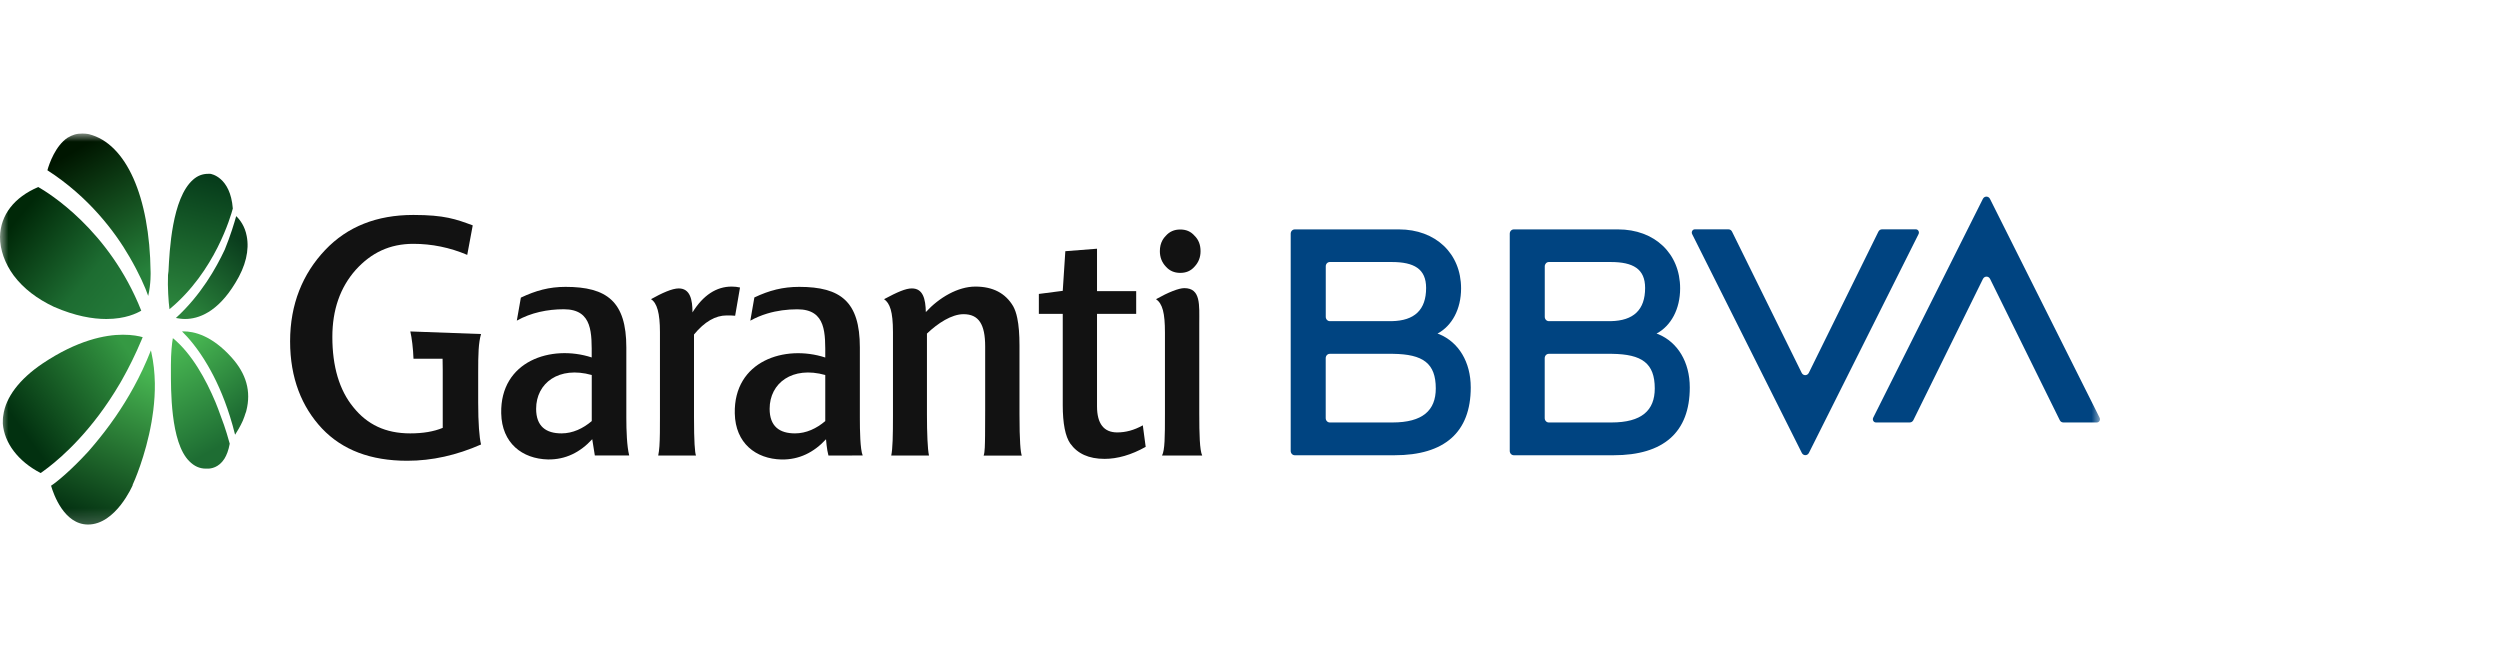 <?xml version="1.0" encoding="utf-8"?>
<svg xmlns="http://www.w3.org/2000/svg" fill="none" height="40" viewBox="0 0 150 40" width="150">
<g clip-path="url(#clip0_5798_102014)">
<mask height="24" id="mask0_5798_102014" maskUnits="userSpaceOnUse" style="mask-type:luminance" width="126" x="0" y="8">
<path d="M126 8H0V31.779H126V8Z" fill="white"/>
</mask>
<g mask="url(#mask0_5798_102014)">
<path d="M99.5 20.052L99.393 20.015C100.264 19.549 100.808 18.544 100.808 17.305C100.808 15.196 99.264 13.764 97.086 13.764H90.828C90.695 13.764 90.585 13.877 90.585 14.022V27.056C90.585 27.198 90.692 27.315 90.828 27.315H96.813C99.808 27.315 101.387 25.941 101.387 23.249C101.387 21.716 100.659 20.536 99.5 20.052ZM92.929 15.721H96.642C97.979 15.721 98.707 16.128 98.707 17.277C98.707 18.589 98.015 19.245 96.642 19.269H92.929C92.796 19.269 92.686 19.155 92.686 19.01V15.976C92.69 15.835 92.796 15.721 92.929 15.721ZM96.69 25.348H92.925C92.793 25.348 92.683 25.234 92.683 25.089V21.488C92.683 21.347 92.79 21.23 92.925 21.23H96.726C98.519 21.254 99.286 21.792 99.286 23.308C99.286 24.623 98.503 25.348 96.69 25.348Z" fill="#004481"/>
<path d="M112.704 13.898L108.528 22.372C108.437 22.555 108.191 22.555 108.101 22.372L103.922 13.898C103.88 13.812 103.799 13.76 103.708 13.76H101.688C101.552 13.76 101.465 13.915 101.529 14.046L108.108 27.173C108.198 27.356 108.444 27.356 108.535 27.173L115.113 14.046C115.178 13.919 115.09 13.76 114.954 13.76H112.921C112.827 13.76 112.746 13.815 112.704 13.898Z" fill="#004481"/>
<path d="M86.358 20.052L86.251 20.015C87.122 19.549 87.665 18.544 87.665 17.305C87.665 15.196 86.121 13.764 83.942 13.764H77.685C77.552 13.764 77.442 13.877 77.442 14.022V27.056C77.442 27.198 77.549 27.315 77.685 27.315H83.671C86.665 27.315 88.245 25.941 88.245 23.249C88.245 21.716 87.519 20.536 86.358 20.052ZM79.79 15.721H83.502C84.839 15.721 85.567 16.128 85.567 17.277C85.567 18.589 84.875 19.245 83.502 19.269H79.79C79.656 19.269 79.546 19.155 79.546 19.01V15.976C79.546 15.835 79.653 15.721 79.79 15.721ZM83.55 25.348H79.786C79.653 25.348 79.543 25.234 79.543 25.089V21.488C79.543 21.347 79.65 21.23 79.786 21.23H83.586C85.38 21.254 86.147 21.792 86.147 23.308C86.147 24.623 85.361 25.348 83.55 25.348Z" fill="#004481"/>
<path d="M114.802 25.209L118.977 16.735C119.068 16.552 119.314 16.552 119.405 16.735L123.585 25.209C123.626 25.296 123.708 25.347 123.798 25.347H125.818C125.954 25.347 126.042 25.192 125.976 25.061L119.399 11.934C119.308 11.751 119.062 11.751 118.972 11.934L112.393 25.061C112.329 25.189 112.416 25.347 112.552 25.347H114.585C114.679 25.347 114.76 25.292 114.802 25.209Z" fill="#004481"/>
<path d="M72.033 15.072C72.033 14.692 71.917 14.385 71.677 14.15C71.441 13.877 71.153 13.77 70.813 13.77C70.457 13.77 70.168 13.898 69.948 14.15C69.79 14.305 69.686 14.495 69.631 14.716C69.605 14.827 69.592 14.944 69.592 15.072C69.592 15.434 69.712 15.741 69.948 15.993C70.168 16.245 70.457 16.373 70.813 16.373C71.153 16.373 71.441 16.266 71.677 15.993C71.913 15.741 72.033 15.434 72.033 15.072Z" fill="#121212"/>
<path d="M72.131 27.329C71.982 27.022 71.956 26.038 71.956 24.802V19.424C71.956 18.299 72.059 17.288 71.056 17.288C70.732 17.288 70.104 17.533 69.363 17.95C69.751 18.223 69.897 18.772 69.897 19.959V24.826C69.897 26.228 69.891 27.004 69.722 27.332H72.131V27.329Z" fill="#121212"/>
<path d="M66.274 27.532C65.322 27.532 64.649 27.218 64.215 26.611C63.92 26.186 63.765 25.413 63.765 24.308V18.834H62.331V17.636L63.765 17.45L63.92 15.072L65.821 14.923V17.467H68.171V18.831H65.821V21.233V21.927V22.231V24.378C65.821 25.427 66.235 25.945 67.031 25.945C67.533 25.945 68.035 25.817 68.569 25.52L68.741 26.811C67.883 27.294 67.051 27.532 66.274 27.532Z" fill="#121212"/>
<path d="M35.505 25.265C34.987 25.706 34.366 26.003 33.689 26.003C32.757 26.003 32.168 25.579 32.168 24.529C32.168 22.98 33.534 21.948 35.505 22.5V25.265ZM37.752 27.329C37.613 26.776 37.58 25.834 37.58 25.061V20.843C37.58 18.096 36.421 17.212 33.932 17.212C32.948 17.212 32.152 17.433 31.252 17.857L31.009 19.238C31.857 18.758 32.857 18.555 33.825 18.555C35.59 18.555 35.502 20.028 35.502 21.447C33.081 20.657 30.005 21.651 30.073 24.802C30.109 26.59 31.336 27.529 32.873 27.567C33.929 27.584 34.809 27.142 35.534 26.352L35.69 27.329H37.752Z" fill="#121212"/>
<path d="M59.02 27.329C59.094 27.128 59.097 26.663 59.104 26.134C59.11 25.727 59.11 25.233 59.11 24.657V20.788C59.11 19.462 58.728 18.851 57.812 18.851C57.103 18.851 56.275 19.386 55.617 20.015V24.881C55.617 25.437 55.627 25.955 55.647 26.38C55.666 26.797 55.695 27.132 55.74 27.332H53.474C53.562 26.925 53.578 26.117 53.578 24.954V19.921C53.578 18.686 53.39 18.189 53.044 17.95C53.85 17.519 54.342 17.305 54.711 17.305C55.381 17.305 55.533 17.933 55.55 18.724C56.346 17.857 57.469 17.195 58.524 17.195C59.56 17.195 60.324 17.581 60.791 18.375C60.894 18.561 60.978 18.796 61.036 19.086C61.127 19.517 61.169 20.063 61.169 20.736V24.847C61.169 26.473 61.234 27.153 61.308 27.336H59.02V27.329Z" fill="#121212"/>
<path d="M44.109 18.945C43.954 18.927 43.799 18.927 43.592 18.927C42.934 18.927 42.277 19.297 41.64 20.07V25.026C41.64 26.483 41.691 27.163 41.759 27.332H39.493C39.526 27.18 39.548 26.994 39.565 26.776C39.597 26.307 39.597 25.703 39.597 25.047V19.921C39.597 18.796 39.422 18.175 39.06 17.95C39.707 17.588 40.325 17.305 40.724 17.305C41.413 17.305 41.549 17.988 41.549 18.744C42.19 17.712 42.983 17.195 43.899 17.195C44.071 17.195 44.245 17.212 44.401 17.25L44.109 18.945Z" fill="#121212"/>
<path d="M51.762 27.329C51.61 26.97 51.591 25.834 51.591 25.061V20.843C51.591 18.096 50.441 17.212 47.952 17.212C46.968 17.212 46.162 17.422 45.262 17.847L45.019 19.241C45.337 19.062 45.68 18.92 46.033 18.813C46.615 18.637 47.233 18.558 47.839 18.558C49.603 18.558 49.516 20.032 49.516 21.451C47.094 20.66 44.019 21.654 44.087 24.805C44.123 26.593 45.349 27.532 46.887 27.57C47.943 27.588 48.833 27.146 49.561 26.355C49.561 26.355 49.606 26.98 49.707 27.332C50.166 27.329 51.762 27.329 51.762 27.329ZM49.516 25.265C48.998 25.706 48.376 26.003 47.7 26.003C46.767 26.003 46.178 25.579 46.178 24.529C46.178 22.98 47.544 21.948 49.516 22.5V25.265Z" fill="#121212"/>
<path d="M28.034 15.293C26.998 14.851 25.907 14.63 24.8 14.63C23.382 14.63 22.272 15.165 21.339 16.197C20.407 17.25 19.941 18.592 19.941 20.215C19.941 21.985 20.355 23.404 21.203 24.436C22.032 25.468 23.126 26.003 24.612 26.003C25.389 26.003 26.03 25.893 26.564 25.672V22.189C26.564 21.951 26.561 21.73 26.555 21.526H25.473H24.81C24.787 20.909 24.709 20.263 24.619 19.887L28.863 20.042C28.707 20.577 28.691 21.233 28.691 22.355V24.143C28.691 25.396 28.759 26.245 28.863 26.669C27.393 27.315 25.923 27.646 24.437 27.646C22.243 27.646 20.546 27.001 19.32 25.71C18.109 24.419 17.406 22.693 17.406 20.48C17.406 18.251 18.161 16.421 19.511 14.999C20.841 13.598 22.605 12.897 24.8 12.897C26.681 12.897 27.36 13.152 28.364 13.522L28.034 15.293Z" fill="#121212"/>
<path clip-rule="evenodd" d="M0 14.213C0 14.976 0.283 15.797 0.822 16.53C1.417 17.322 2.24 17.938 3.232 18.407C4.507 18.964 5.556 19.14 6.378 19.14C7.541 19.14 8.221 18.788 8.476 18.641C6.549 13.773 2.863 11.544 2.296 11.222C0.85 11.838 0.028 12.894 0 14.213Z" fill="url(#paint0_linear_5798_102014)" fill-rule="evenodd"/>
<path clip-rule="evenodd" d="M13.487 14.974C12.966 16.083 12.061 17.701 10.553 19.079C10.718 19.108 10.882 19.139 11.102 19.139C11.897 19.139 13.048 18.749 14.117 16.981C14.748 15.963 14.967 15.004 14.803 14.165C14.693 13.566 14.391 13.177 14.172 12.967C14.062 13.356 13.843 14.105 13.487 14.974Z" fill="url(#paint1_linear_5798_102014)" fill-rule="evenodd"/>
<path clip-rule="evenodd" d="M4.054 8.264C3.334 8.744 2.96 9.795 2.844 10.216C5.321 11.808 6.905 13.911 7.769 15.412C8.345 16.404 8.719 17.245 8.892 17.755C9.065 17.004 9.036 16.314 9.036 16.314C8.978 11.778 7.567 8.624 5.35 8.054C5.276 8.038 5.201 8.023 5.127 8.011C5.066 8.003 5.005 8 4.945 8C4.634 8 4.337 8.095 4.054 8.264Z" fill="url(#paint2_linear_5798_102014)" fill-rule="evenodd"/>
<path clip-rule="evenodd" d="M6.925 25.011C6.492 25.637 6.067 26.182 5.679 26.645C5.553 26.797 5.43 26.942 5.31 27.077C4.245 28.241 3.381 28.94 3.064 29.143C3.208 29.638 3.841 31.472 5.282 31.472C6.952 31.472 7.96 29.114 7.96 29.114V29.085C8.012 28.979 8.735 27.378 9.093 25.316C9.11 25.215 9.126 25.113 9.141 25.011C9.161 24.882 9.18 24.752 9.197 24.62C9.262 24.092 9.299 23.542 9.291 22.988C9.28 22.367 9.215 21.736 9.076 21.118C9.069 21.086 9.062 21.055 9.054 21.023C8.436 22.602 7.671 23.928 6.925 25.011Z" fill="url(#paint3_linear_5798_102014)" fill-rule="evenodd"/>
<path clip-rule="evenodd" d="M10.255 21.901V22.224C10.255 22.801 10.248 23.861 10.377 24.922C10.509 26.016 10.786 27.112 11.363 27.678C11.655 27.971 11.975 28.118 12.354 28.118H12.383H12.387H12.471C12.658 28.118 13.124 28.058 13.462 27.529C13.597 27.314 13.712 27.021 13.784 26.623C13.725 26.417 13.55 25.743 13.229 24.922C13.142 24.672 13.042 24.408 12.931 24.137C12.364 22.787 11.515 21.221 10.372 20.288C10.313 20.611 10.255 21.197 10.255 21.901Z" fill="url(#paint4_linear_5798_102014)" fill-rule="evenodd"/>
<path clip-rule="evenodd" d="M12.496 10.429C12.142 10.429 11.848 10.547 11.583 10.782C10.316 11.896 10.169 15.063 10.11 16.265L10.081 16.5C10.051 17.233 10.11 18.113 10.169 18.552C12.908 16.294 13.851 12.951 13.969 12.511C13.822 10.605 12.643 10.429 12.614 10.429H12.496Z" fill="url(#paint5_linear_5798_102014)" fill-rule="evenodd"/>
<path clip-rule="evenodd" d="M10.919 19.882C11.297 20.252 11.872 20.904 12.46 21.914L12.465 21.922C12.926 22.71 13.398 23.715 13.794 24.975C13.904 25.325 14.008 25.694 14.105 26.084C14.23 25.885 14.414 25.595 14.571 25.239C14.607 25.155 14.641 25.067 14.672 24.975C14.694 24.876 14.735 24.797 14.764 24.706L14.78 24.645C15.077 23.477 14.78 22.429 13.889 21.44C12.701 20.122 11.648 19.882 11 19.882H10.919Z" fill="url(#paint6_linear_5798_102014)" fill-rule="evenodd"/>
<path clip-rule="evenodd" d="M0.198 24.922C0.169 25.068 0.169 25.244 0.169 25.42C0.255 26.564 1.077 27.678 2.438 28.382C2.766 28.156 4.289 27.093 5.922 24.922C6.353 24.349 6.792 23.699 7.218 22.968L7.312 22.804C7.724 22.079 8.123 21.276 8.494 20.392L8.561 20.23C8.343 20.167 7.951 20.083 7.37 20.083C6.321 20.083 4.649 20.406 2.551 21.813C1.162 22.752 0.34 23.837 0.198 24.922Z" fill="url(#paint7_linear_5798_102014)" fill-rule="evenodd"/>
</g>
</g>
<defs>
<linearGradient gradientUnits="userSpaceOnUse" id="paint0_linear_5798_102014" x1="1.136" x2="7.528" y1="13.028" y2="18.235">
<stop stop-color="#002808"/>
<stop offset="0.666" stop-color="#1D6C31"/>
<stop offset="0.888" stop-color="#217536"/>
<stop offset="0.889" stop-color="#217536"/>
<stop offset="0.89" stop-color="#217536"/>
<stop offset="1" stop-color="#237939"/>
</linearGradient>
<linearGradient gradientUnits="userSpaceOnUse" id="paint1_linear_5798_102014" x1="13.852" x2="10.527" y1="13.976" y2="18.09">
<stop stop-color="#0A3D1D"/>
<stop offset="1" stop-color="#2A823B"/>
</linearGradient>
<linearGradient gradientUnits="userSpaceOnUse" id="paint2_linear_5798_102014" x1="5.27" x2="9.544" y1="8.561" y2="15.738">
<stop stop-color="#001600"/>
<stop offset="0.452" stop-color="#11461A"/>
<stop offset="0.453" stop-color="#11461A"/>
<stop offset="1" stop-color="#26803A"/>
</linearGradient>
<linearGradient gradientUnits="userSpaceOnUse" id="paint3_linear_5798_102014" x1="7.393" x2="3.503" y1="21.663" y2="30.432">
<stop stop-color="#48B652"/>
<stop offset="0.62" stop-color="#1E642A"/>
<stop offset="1" stop-color="#043212"/>
</linearGradient>
<linearGradient gradientUnits="userSpaceOnUse" id="paint4_linear_5798_102014" x1="11.626" x2="14.764" y1="20.288" y2="25.89">
<stop stop-color="#48B652"/>
<stop offset="1" stop-color="#1E6D33"/>
</linearGradient>
<linearGradient gradientUnits="userSpaceOnUse" id="paint5_linear_5798_102014" x1="12.021" x2="9.988" y1="10.429" y2="18.146">
<stop stop-color="#063B1A"/>
<stop offset="0.625" stop-color="#1D692F"/>
<stop offset="0.635" stop-color="#1E6930"/>
<stop offset="1" stop-color="#2B843C"/>
</linearGradient>
<linearGradient gradientUnits="userSpaceOnUse" id="paint6_linear_5798_102014" x1="12.01" x2="15.375" y1="19.882" y2="24.108">
<stop stop-color="#48B652"/>
<stop offset="1" stop-color="#1E6D33"/>
</linearGradient>
<linearGradient gradientUnits="userSpaceOnUse" id="paint7_linear_5798_102014" x1="7.738" x2="1.302" y1="21.094" y2="25.754">
<stop stop-color="#359943"/>
<stop offset="1" stop-color="#023110"/>
</linearGradient>
<clipPath id="clip0_5798_102014">
<rect fill="white" height="24" transform="translate(0 8)" width="126"/>
</clipPath>
</defs>
</svg>